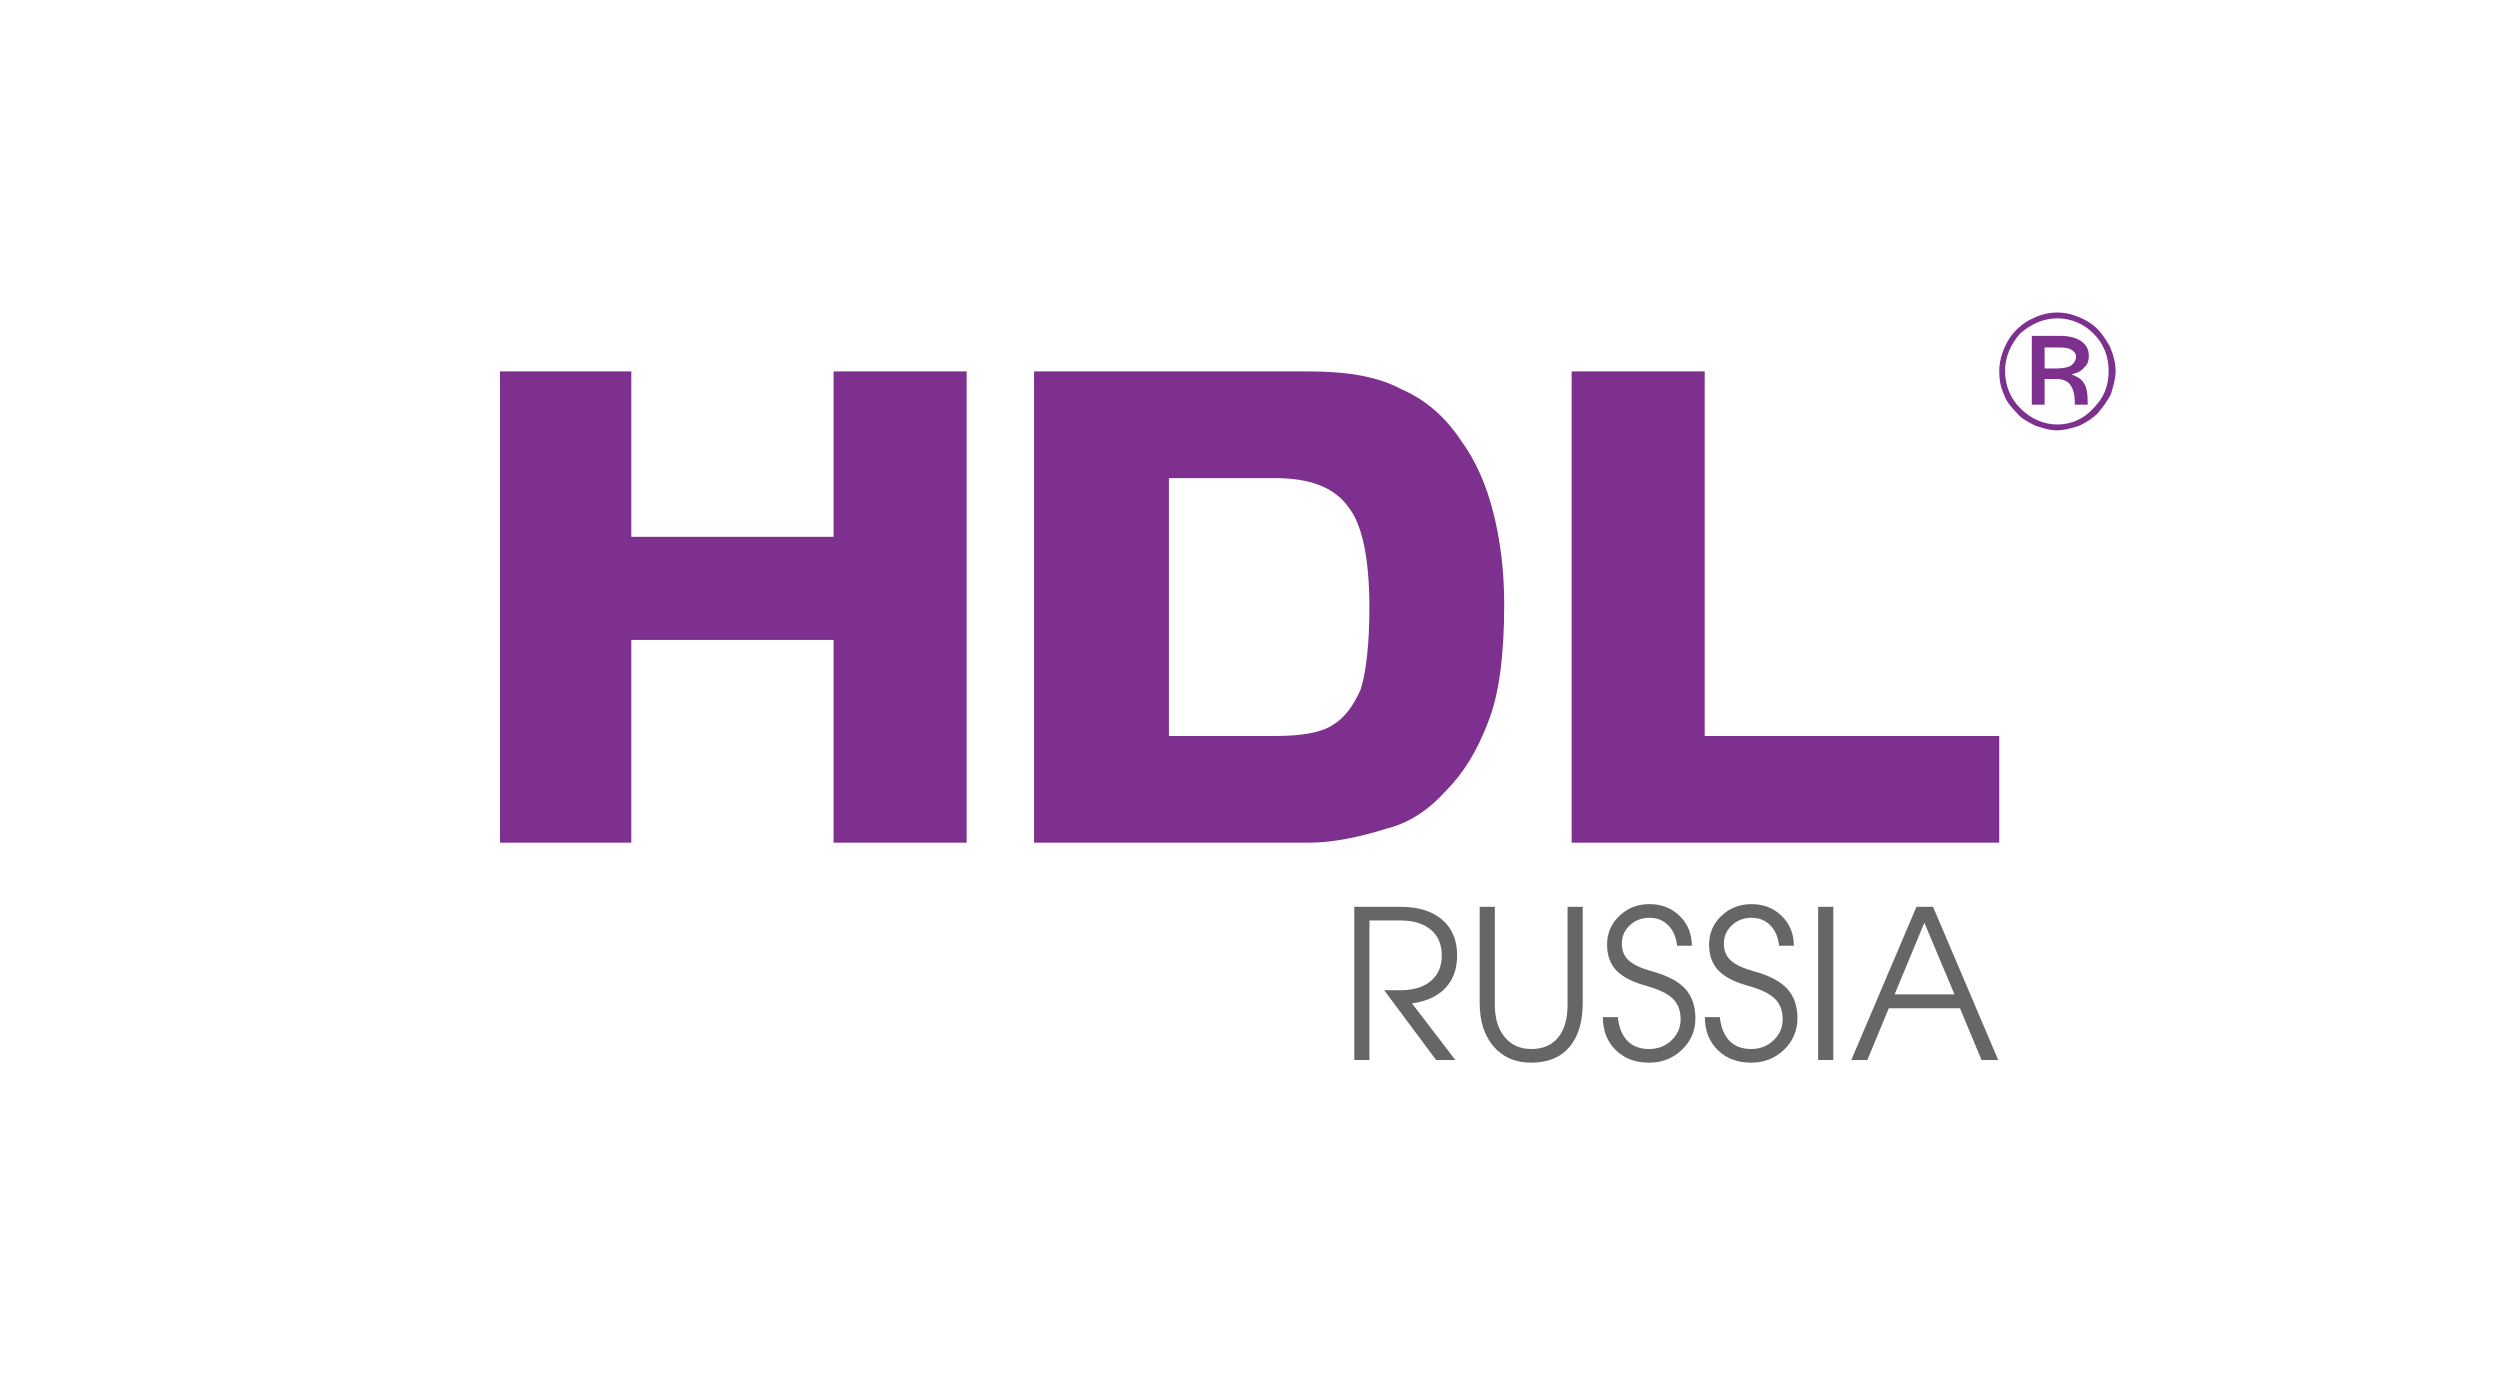 <?xml version="1.0" encoding="UTF-8"?>
<!DOCTYPE svg PUBLIC "-//W3C//DTD SVG 1.1//EN" "http://www.w3.org/Graphics/SVG/1.1/DTD/svg11.dtd">
<!-- Creator: CorelDRAW 2020 (64-Bit) -->
<svg xmlns="http://www.w3.org/2000/svg" xml:space="preserve" width="100%" height="100%" version="1.1" style="shape-rendering:geometricPrecision; text-rendering:geometricPrecision; image-rendering:optimizeQuality; fill-rule:evenodd; clip-rule:evenodd"
viewBox="0 0 100000 55000"
 xmlns:xlink="http://www.w3.org/1999/xlink"
 xmlns:xodm="http://www.corel.com/coreldraw/odm/2003">
 <defs>
  <style type="text/css">
   <![CDATA[
    .fil0 {fill:none}
    .fil1 {fill:#7E308E}
    .fil2 {fill:#666666;fill-rule:nonzero}
   ]]>
  </style>
 </defs>
 <g id="Layer_x0020_1">
  <g id="_2645935177120">
   <g>
    <g>
     <rect class="fil0" x="-0.1" y="-0" width="100000" height="55000"/>
    </g>
   </g>
   <g>
    <g>
     <path id="svg_1" class="fil1" d="M84438.2 15766.2c-139.3,280.4 -326.5,513.2 -512.7,746.5 -232.4,233.3 -464.7,373.4 -745.1,513.1 -279.3,94.1 -604.4,187.3 -883.8,187.3 -325.4,0 -604.9,-93.2 -884.8,-187.3 -279,-139.7 -557.9,-279.8 -745.1,-513.1 -232.4,-233.3 -418.6,-466.1 -511.8,-746.5 -139.2,-280.4 -185.3,-606.7 -185.3,-932.6 0,-233.8 46.1,-513.7 139.2,-747 93.2,-279.9 232.5,-513.2 371.7,-699.9 233.3,-279.9 512.7,-513.7 838.3,-653.3 279,-140.1 605.3,-233.3 977.8,-233.3 232.8,0 511.8,46.6 745.1,140.2 278.5,93.1 512.3,232.7 697.6,373 279.4,233.3 465.7,513.2 651.9,840 140.1,326.8 232.8,652.9 232.8,980.3 0,325.9 -92.7,605.8 -185.8,932.6zm-698.9 -2426.1c-372.5,-373.4 -883.8,-606.7 -1442.7,-606.7 -558.7,0 -1070.5,233.3 -1489.3,606.7 -373,419.7 -605.3,932.7 -605.3,1493.5 0,605.8 232.4,1119.5 605.3,1492.9 418.6,419.6 930.4,653.3 1489.3,653.3 558.7,0 1070.2,-233.8 1442.7,-653.3 418.6,-420 605.9,-887.1 605.9,-1492.9 0,-560.7 -187.3,-1073.8 -605.9,-1493.5zm-884 1632.7c232,93.5 418.3,186.7 511.3,373.4 94.1,139.8 140.1,373.4 140.1,700.4l0 139.8 -512.3 0c0,-373.4 -46,-606.4 -186.2,-793.4 -92.6,-139.8 -279,-233.3 -558.9,-233.3l-464.6 0 0 1026.7 -512.7 0 0 -2752.9 1117.6 0c418.6,0 697.7,93.2 883.8,233.3 187.3,140.1 280.4,326.8 280.4,560.1 0,186.3 -47.1,373 -187.2,466 -93.2,140.7 -279.3,233.3 -511.3,279.9zm0 -979.4c-139.7,-94 -325.9,-94 -558.7,-94l-511.8 0 0 840 464.7 0c232.4,0 466.1,-46.6 558.9,-92.7 140.1,-94 233.3,-233.8 233.3,-373.9 0,-140.1 -93.2,-232.8 -186.2,-279.4l-0.2 0zm-2885.7 19714l-17103.8 0 0 -18851.1 5322.3 0 0 14582.9 11781.5 0 0 4268.2zm-22142.7 -2063c-708.5,782.5 -1490.1,1280.7 -2342.9,1493.8 -1134.5,355.6 -2198.3,569.2 -3121.8,569.2l-10999.5 0 0 -18851.1 10999.5 0c1561.4,0 2767.6,213.3 3691.2,711.3 993.4,426.9 1773.7,1138.7 2341.6,1991.4 638.2,854.1 1063.7,1849.9 1349,2988.1 284,1138.7 424.6,2347.6 424.6,3627.7 0,2063.2 -212.2,3627.7 -639.6,4695.2 -424.7,1138.1 -992,2063.5 -1702.1,2774.4zm-3903.4 -11381.7c-567.6,-782.5 -1561.5,-1138.1 -2909.1,-1138.1l-4258.6 0 0 10314.6 4258.6 0c1064.1,0 1845.3,-142.5 2271.3,-426.9 496.3,-284.9 850.5,-783 1135.4,-1422.5 212.2,-640 354.2,-1778.3 354.2,-3272.5 0,-1992.2 -284,-3343.1 -851.8,-4054.6zm-20581 5335.2l-8090.4 0 0 8109.5 -5252.1 0 0 -18851.1 5252.1 0 0 6615.8 8090.4 0 0 -6615.8 5322.9 0 0 18851.1 -5322.9 0 0 -8109.5z"/>
    </g>
    <path class="fil2" d="M54171.1 42399.4l0 -6126.7 0 0 304.4 0 0 0 1545.1 0c708.9,0 1264.8,171.2 1665.1,514.7 400.3,343.7 599.5,821.1 599.5,1432.4 0,608.4 -200.6,1084.6 -600.9,1426.7 -308.8,260.9 -710.3,423.6 -1204.7,488.5l0 0 1733.4 2264.4 0 0 -384 0 -385.1 0 0 0 -2076.3 -2790.1 0 0 653 0c517.8,0 922,-122.9 1212.9,-368.4 291.1,-244.3 437.2,-586.5 437.2,-1022.5 0,-440.3 -146.1,-782.4 -437.2,-1029.5 -290.9,-246.9 -695.1,-369.8 -1214.3,-369.8l-1241.8 0 0 0 0 5580.3 0 0 -303.2 0 -303.1 0zm9138.2 -2292c0,768.6 -177.5,1360.6 -534,1775.9 -355.1,415.3 -864.7,623.8 -1524.5,623.8 -632.4,0 -1133.7,-215.4 -1506.6,-647.2 -371.5,-431.9 -557.3,-1015.6 -557.3,-1752.5l0 -3834.7 0 0 303.1 0 303.5 0 0 0 0 3917.5c0,542.3 131.1,974.1 394.6,1293 262.5,318.7 616,477.4 1062.7,477.4 463.2,0 822.5,-153.2 1073.7,-459.4 252.8,-306.5 378.2,-743.9 378.2,-1311l0 -3917.5 0 0 303.5 0 303.1 0 0 0 0 3834.7zm3774.1 -2278.2l0 0c-36.8,-343.5 -155.5,-615.5 -352.2,-815.4 -198.1,-201.6 -448,-302.3 -751.5,-302.3 -310,0 -570.8,99.4 -785.2,299.5 -214.5,200 -321.2,445.7 -321.2,734 0,281.6 93,507.9 280.2,677.5 186.9,169.8 504,316.1 952,437.4 597,165.7 1032.8,396.2 1304.7,692.8 270.3,296.7 405.6,688.6 405.6,1177 0,496.8 -179,917.6 -536.9,1261.3 -357.8,343.5 -796.5,516.1 -1314.2,516.1 -550.3,0 -995.6,-168.5 -1338.5,-506.4 -341.6,-336.9 -512.1,-775.6 -512.1,-1315.1l0 0 598.3 0 0 0c44.9,416.6 174.7,734.1 387.8,950.6 211.6,216.8 501.3,324.4 864.5,324.4 354,0 651.8,-115.9 894.9,-346.5 244.3,-231.7 366,-513.3 366,-845.7 0,-344.9 -106.5,-621 -318.3,-826.7 -211.7,-202.7 -570.8,-373.9 -1079,-514.7 -539.5,-148.8 -933.1,-353.1 -1178.8,-615.2 -244.6,-259.5 -366.2,-601.6 -366.2,-1028.2 0,-452.5 163.8,-836.1 491.8,-1149.4 329.3,-313.2 730.8,-469.2 1204.6,-469.2 483.6,0 886.8,158.8 1209,474.7 323.6,316.1 484.9,713.4 484.9,1189.5l0 0 -590.2 0zm4081.8 0l0 0c-36.9,-343.5 -155.6,-615.5 -352.4,-815.4 -198.2,-201.6 -448,-302.3 -751.3,-302.3 -310,0 -571.1,99.4 -785.4,299.5 -214.6,200 -321.1,445.7 -321.1,734 0,281.6 92.9,507.9 280,677.5 187.2,169.8 504.1,316.1 952.1,437.4 596.9,165.7 1032.7,396.2 1304.6,692.8 270.4,296.7 405.7,688.6 405.7,1177 0,496.8 -179.1,917.6 -536.8,1261.3 -357.9,343.5 -796.5,516.1 -1314.3,516.1 -550.4,0 -995.6,-168.5 -1338.4,-506.4 -341.7,-336.9 -512.3,-775.6 -512.3,-1315.1l0 0 598.3 0 0 0c45.2,416.6 174.7,734.1 387.9,950.6 211.6,216.8 501.3,324.4 864.5,324.4 354,0 651.7,-115.9 894.9,-346.5 244.5,-231.7 366,-513.3 366,-845.7 0,-344.9 -106.5,-621 -318.1,-826.7 -211.8,-202.7 -571.1,-373.9 -1079.1,-514.7 -539.7,-148.8 -933.1,-353.1 -1179,-615.2 -244.5,-259.5 -366.2,-601.6 -366.2,-1028.2 0,-452.5 164.1,-836.1 491.8,-1149.4 329.3,-313.2 730.8,-469.2 1204.9,-469.2 483.5,0 886.6,158.8 1208.8,474.7 323.8,316.1 484.9,713.4 484.9,1189.5l0 0 -590 0zm1560 4570.2l0 -6126.7 0 0 303.3 0 303.3 0 0 0 0 6126.7 0 0 -303.3 0 -303.3 0zm1327.9 0l2604.8 -6126.7 331.9 0 332 0 2606.4 6126.7 0 0 -333.3 0 -333.4 0 0 0 -863.4 -2069.8 0 0 -2846.7 0 0 0 -857.6 2069.8 0 0 -321.2 0 -319.5 0zm2924.4 -5496.1l-1193.8 2871.6 0 0 2395.9 0 0 0 -1207.6 -2871.6 5.5 0z"/>
   </g>
  </g>
 </g>
</svg>
